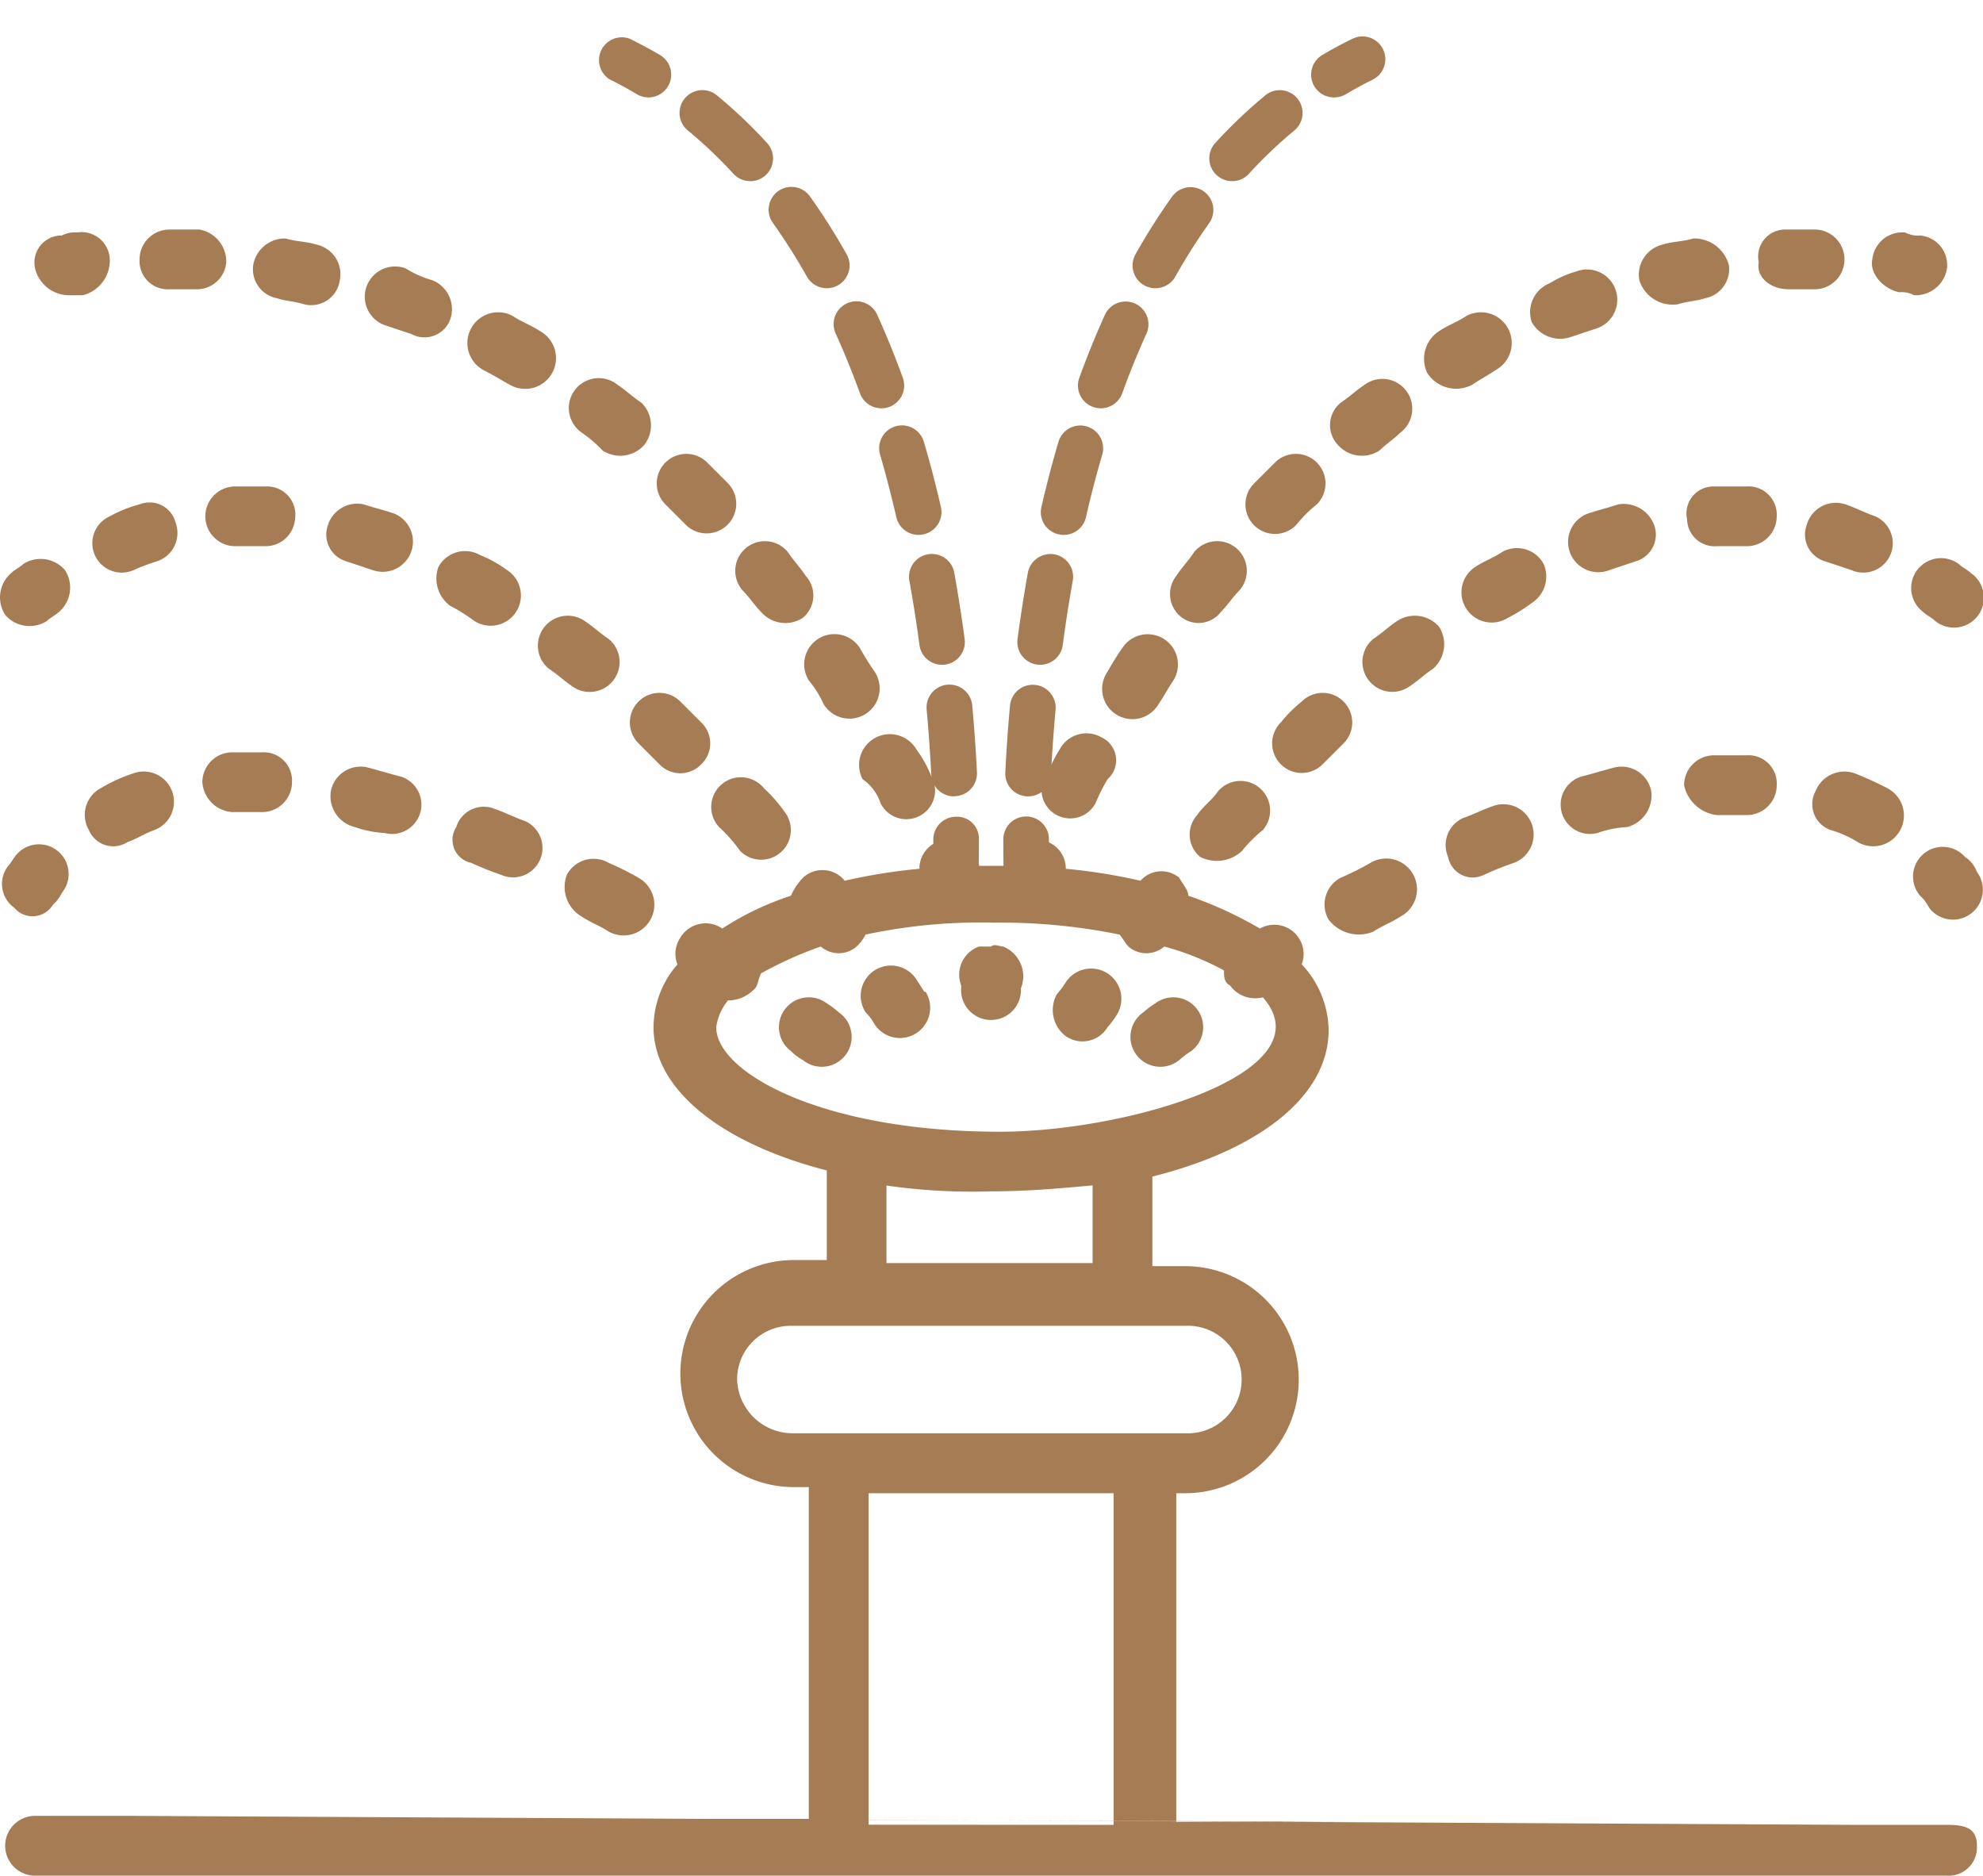 <svg xmlns="http://www.w3.org/2000/svg" xmlns:xlink="http://www.w3.org/1999/xlink" width="60.91" height="57.61" viewBox="0 0 60.91 57.61"><defs><clipPath id="a"><rect width="60.91" height="57.61" fill="none"/></clipPath></defs><g clip-path="url(#a)"><g transform="translate(-1.795 -3.808)"><path d="M5.809,59.582H2.872a.918.918,0,0,0,0,1.836H61.6a.867.867,0,0,0,.918-.918c0-.551-.367-.642-.918-.642H58.755m-15.324-.092H37.925V49.672H38.2a3.487,3.487,0,0,0,0-6.974H37.191V39.946c3.3-.826,5.414-2.478,5.414-4.5a3.006,3.006,0,0,0-.826-2.018.9.9,0,0,0-1.285-1.1,12.212,12.212,0,0,0-2.2-1.009c0-.183-.183-.367-.275-.55a.857.857,0,0,0-1.193.091,17.243,17.243,0,0,0-2.294-.367.883.883,0,0,0-.551-.826.911.911,0,0,0-1.193.459c0,.092-.091.184-.091.276h-.826c0-.092-.092-.184-.092-.276a.911.911,0,0,0-1.193-.459.882.882,0,0,0-.55.826,17.243,17.243,0,0,0-2.294.367.879.879,0,0,0-1.285-.091,1.912,1.912,0,0,0-.367.55,9.049,9.049,0,0,0-2.111,1.009.9.9,0,0,0-1.284.276.89.89,0,0,0-.092.826,2.959,2.959,0,0,0-.734,1.927c0,1.927,2.11,3.578,5.322,4.4v2.753H26.18a3.487,3.487,0,0,0,0,6.974h.458V59.674H21.133m2.661-24.316a1.641,1.641,0,0,1,.367-.826h.092a1.137,1.137,0,0,0,.734-.367c.092-.092.092-.276.183-.459a11.847,11.847,0,0,1,1.836-.826.838.838,0,0,0,1.1,0,1.281,1.281,0,0,0,.275-.367,16.99,16.99,0,0,1,3.946-.367,18.306,18.306,0,0,1,3.854.367c.091.092.183.275.275.367a.836.836,0,0,0,1.1,0,8.525,8.525,0,0,1,1.835.734c0,.184,0,.367.184.459a.951.951,0,0,0,1.009.367c2.019,2.294-4.129,4.129-8.075,4.129C27.006,38.569,23.794,36.734,23.794,35.358ZM32.236,40.4c1.1,0,2.11-.091,3.12-.183v2.386H29.024V40.221A18.392,18.392,0,0,0,32.236,40.4Zm-7.8,5.781a1.645,1.645,0,0,1,1.652-1.651H38.2a1.652,1.652,0,1,1,0,3.3H26.088A1.706,1.706,0,0,1,24.436,46.185Zm4.038,13.673V49.672H36V59.858Z" fill="#a57c54"/><path d="M50.037,14.161l.826-.275a.929.929,0,1,0-.642-1.744,3.287,3.287,0,0,0-.826.367.954.954,0,0,0-.55,1.193A1,1,0,0,0,50.037,14.161Z" fill="#a57c54"/><path d="M47.009,15.629c.276-.183.459-.275.734-.459a.944.944,0,1,0-.917-1.651c-.275.183-.551.275-.826.458a1.016,1.016,0,0,0-.367,1.285A1.058,1.058,0,0,0,47.009,15.629Z" fill="#a57c54"/><path d="M56.736,12.693h.826a.918.918,0,0,0,0-1.835h-.918a.829.829,0,0,0-.826,1.009c-.091.459.367.826.918.826Z" fill="#a57c54"/><path d="M53.341,13.152c.275-.092.55-.092.826-.184a.91.91,0,0,0,.734-1.009,1.1,1.1,0,0,0-1.1-.826c-.276.092-.643.092-.918.183a.952.952,0,0,0-.734,1.1A1.074,1.074,0,0,0,53.341,13.152Z" fill="#a57c54"/><path d="M39.3,22.6c.184-.184.367-.459.551-.642a.911.911,0,1,0-1.376-1.193c-.184.275-.367.458-.551.734a.9.9,0,0,0,.184,1.284A.868.868,0,0,0,39.3,22.6Z" fill="#a57c54"/><path d="M35.631,26.457a.929.929,0,0,0-1.285.367c-.183.275-.275.55-.458.826a.882.882,0,1,0,1.559.826,5.445,5.445,0,0,1,.368-.735A.775.775,0,0,0,35.631,26.457Z" fill="#a57c54"/><path d="M41.6,19.942a4.284,4.284,0,0,1,.643-.643.908.908,0,0,0-1.285-1.284l-.642.642A.908.908,0,1,0,41.6,19.942Z" fill="#a57c54"/><path d="M37.374,25.447c.184-.275.276-.458.459-.734a.929.929,0,0,0-1.56-1.009,8.4,8.4,0,0,0-.458.734.929.929,0,1,0,1.559,1.009Z" fill="#a57c54"/><path d="M44.165,17.648c.183-.184.459-.367.642-.551a.917.917,0,1,0-1.1-1.468c-.275.184-.459.367-.734.551a.886.886,0,0,0-.092,1.284A.988.988,0,0,0,44.165,17.648Z" fill="#a57c54"/><path d="M60.59,12.876h.092a.975.975,0,0,0,.917-.826.911.911,0,0,0-.826-1.009.823.823,0,0,1-.458-.092.926.926,0,0,0-1.01.826c-.092.459.367.918.826,1.009A.826.826,0,0,1,60.59,12.876Z" fill="#a57c54"/><path d="M34.53,35.633a.9.9,0,0,0,1.285-.275,2.818,2.818,0,0,0,.275-.367.929.929,0,0,0-1.56-1.01,2.817,2.817,0,0,1-.275.367A1.009,1.009,0,0,0,34.53,35.633Z" fill="#a57c54"/><path d="M52.607,19.942a1,1,0,0,0-1.1-.643c-.276.092-.643.184-.918.276a.929.929,0,1,0,.642,1.743l.826-.275A.855.855,0,0,0,52.607,19.942Z" fill="#a57c54"/><path d="M46,23.062a.988.988,0,0,0-1.285-.184c-.275.184-.458.367-.734.551a.918.918,0,0,0,1.1,1.468c.276-.184.459-.367.734-.551A1,1,0,0,0,46,23.062Z" fill="#a57c54"/><path d="M57.837,21.043l.826.275a.9.9,0,1,0,.734-1.651c-.275-.092-.642-.276-.918-.368a.931.931,0,0,0-1.192.643A.854.854,0,0,0,57.837,21.043Z" fill="#a57c54"/><path d="M54.534,20.584h.917a.92.92,0,0,0,.918-.917.867.867,0,0,0-.918-.918H54.442a.829.829,0,0,0-.826,1.009A.847.847,0,0,0,54.534,20.584Z" fill="#a57c54"/><path d="M49.212,21.135a.928.928,0,0,0-1.285-.367c-.275.183-.551.275-.826.458a.929.929,0,0,0,1.009,1.56,5.124,5.124,0,0,0,.735-.458A.967.967,0,0,0,49.212,21.135Z" fill="#a57c54"/><path d="M42.421,27.283l.643-.643a.908.908,0,0,0-1.285-1.284,4.179,4.179,0,0,0-.642.642.908.908,0,1,0,1.284,1.285Z" fill="#a57c54"/><path d="M39.944,29.944a4.227,4.227,0,0,1,.642-.643.91.91,0,0,0-1.376-1.192c-.184.275-.459.458-.643.734a.891.891,0,0,0,.092,1.284A1.13,1.13,0,0,0,39.944,29.944Z" fill="#a57c54"/><path d="M61.966,21.135a.917.917,0,0,0-1.1,1.468c.092.092.275.183.367.275a.918.918,0,1,0,1.1-1.468C62.242,21.318,62.058,21.226,61.966,21.135Z" fill="#a57c54"/><path d="M38.017,36.367a2.7,2.7,0,0,1,.367-.275.917.917,0,0,0-1.1-1.468,2.61,2.61,0,0,0-.367.275.918.918,0,1,0,1.1,1.468Z" fill="#a57c54"/><path d="M58.021,29.3a3.281,3.281,0,0,1,.825.367.945.945,0,1,0,.918-1.651,10.475,10.475,0,0,0-1.009-.459.954.954,0,0,0-1.193.551A.841.841,0,0,0,58.021,29.3Z" fill="#a57c54"/><path d="M43.981,32.421c.276-.183.551-.275.826-.459a.945.945,0,1,0-.918-1.651,8.677,8.677,0,0,1-.917.459.928.928,0,0,0-.367,1.284A1.168,1.168,0,0,0,43.981,32.421Z" fill="#a57c54"/><path d="M47.376,30.678a9.611,9.611,0,0,1,.918-.367.929.929,0,1,0-.642-1.744c-.276.092-.643.276-.918.367a.911.911,0,0,0-.459,1.193A.77.77,0,0,0,47.376,30.678Z" fill="#a57c54"/><path d="M51.414,27.374c-.367.092-.642.184-1.01.276a.9.9,0,0,0,.459,1.743,3.26,3.26,0,0,1,.918-.183,1.006,1.006,0,0,0,.734-1.1A.93.93,0,0,0,51.414,27.374Z" fill="#a57c54"/><path d="M54.534,28.843h.917a.92.92,0,0,0,.918-.918.867.867,0,0,0-.918-.918H54.442a.92.92,0,0,0-.918.918A1.168,1.168,0,0,0,54.534,28.843Z" fill="#a57c54"/><path d="M62.15,30.127a.911.911,0,0,0-1.377,1.193,1.277,1.277,0,0,1,.276.367.917.917,0,1,0,1.468-1.1A.924.924,0,0,0,62.15,30.127Z" fill="#a57c54"/><path d="M33.153,34.165a.984.984,0,0,0-.55-1.285c-.092,0-.275-.092-.367,0h-.367a.919.919,0,0,0-.551,1.193v.092A.919.919,0,1,0,33.153,34.165Z" fill="#a57c54"/><path d="M15.627,13.61a.955.955,0,0,0-.55-1.193,3.2,3.2,0,0,1-.826-.367.929.929,0,0,0-.643,1.744l.826.275A.842.842,0,0,0,15.627,13.61Z" fill="#a57c54"/><path d="M12.232,12.417a.929.929,0,0,0-.734-1.1c-.275-.091-.642-.091-.918-.183a.984.984,0,0,0-1.009.826.909.909,0,0,0,.734,1.009c.275.092.551.092.826.184A.888.888,0,0,0,12.232,12.417Z" fill="#a57c54"/><path d="M28.841,28.476a.883.883,0,1,0,1.56-.826,3.73,3.73,0,0,0-.459-.826.945.945,0,0,0-1.652.917A1.432,1.432,0,0,1,28.841,28.476Z" fill="#a57c54"/><path d="M24.161,18.657l-.642-.642A.908.908,0,1,0,22.234,19.3l.642.643a.909.909,0,0,0,1.285-1.285Z" fill="#a57c54"/><path d="M17.462,15.629a.945.945,0,1,0,.918-1.652c-.275-.183-.551-.275-.826-.458a.944.944,0,0,0-.917,1.651C17,15.354,17.279,15.537,17.462,15.629Z" fill="#a57c54"/><path d="M21.592,17.464A.975.975,0,0,0,21.5,16.18c-.275-.184-.459-.367-.734-.551a.918.918,0,1,0-1.1,1.468,4.022,4.022,0,0,1,.642.551A.988.988,0,0,0,21.592,17.464Z" fill="#a57c54"/><path d="M27.1,25.447a.929.929,0,1,0,1.56-1.009A8.546,8.546,0,0,1,28.2,23.7a.929.929,0,0,0-1.56,1.009A3.2,3.2,0,0,1,27.1,25.447Z" fill="#a57c54"/><path d="M26.547,21.5c-.184-.276-.367-.459-.551-.734a.911.911,0,1,0-1.376,1.193c.183.183.367.458.55.642a.987.987,0,0,0,1.285.183A.891.891,0,0,0,26.547,21.5Z" fill="#a57c54"/><path d="M7.828,12.693a.905.905,0,0,0,.917-.826,1,1,0,0,0-.826-1.009H7a.92.92,0,0,0-.918.917A.867.867,0,0,0,7,12.693Z" fill="#a57c54"/><path d="M5.167,11.775a.868.868,0,0,0-1.01-.826.828.828,0,0,0-.459.092.83.83,0,0,0-.826,1.009,1.076,1.076,0,0,0,1.01.826h.459A1.1,1.1,0,0,0,5.167,11.775Z" fill="#a57c54"/><path d="M29.942,33.889a.929.929,0,1,0-1.56,1.01,1.584,1.584,0,0,1,.275.367.929.929,0,1,0,1.56-1.01C30.217,34.348,30.125,34.165,29.942,33.889Z" fill="#a57c54"/><path d="M10.03,18.749H9.02a.917.917,0,0,0,0,1.835h.918a.905.905,0,0,0,.918-.826A.868.868,0,0,0,10.03,18.749Z" fill="#a57c54"/><path d="M12.416,21.043l.825.275a.929.929,0,0,0,.643-1.743c-.276-.092-.643-.184-.918-.276a.944.944,0,0,0-1.1.643A.855.855,0,0,0,12.416,21.043Z" fill="#a57c54"/><path d="M19.389,24.9a.918.918,0,0,0,1.1-1.468c-.276-.184-.459-.367-.735-.551a.918.918,0,0,0-1.1,1.468C18.931,24.53,19.114,24.713,19.389,24.9Z" fill="#a57c54"/><path d="M7.185,19.85a.822.822,0,0,0-1.1-.551,3.825,3.825,0,0,0-.917.368A.9.9,0,1,0,5.9,21.318a6.239,6.239,0,0,1,.734-.275A.918.918,0,0,0,7.185,19.85Z" fill="#a57c54"/><path d="M24.528,29.944A.911.911,0,0,0,25.9,28.751a4.58,4.58,0,0,0-.642-.734.911.911,0,1,0-1.376,1.193A4.587,4.587,0,0,1,24.528,29.944Z" fill="#a57c54"/><path d="M15.627,22.419a5.2,5.2,0,0,1,.734.459.929.929,0,0,0,1.01-1.56,3.775,3.775,0,0,0-.826-.459.93.93,0,0,0-1.285.367A1.041,1.041,0,0,0,15.627,22.419Z" fill="#a57c54"/><path d="M23.335,27.283a.888.888,0,0,0,0-1.285l-.642-.642a.908.908,0,0,0-1.285,1.284l.642.643A.888.888,0,0,0,23.335,27.283Z" fill="#a57c54"/><path d="M3.24,22.878c.091-.092.275-.183.367-.275a.987.987,0,0,0,.183-1.285.986.986,0,0,0-1.285-.183c-.091.091-.275.183-.367.275a.987.987,0,0,0-.183,1.285A.987.987,0,0,0,3.24,22.878Z" fill="#a57c54"/><path d="M27.189,34.624a.917.917,0,1,0-1.1,1.468,1.584,1.584,0,0,0,.367.275.918.918,0,1,0,1.1-1.468A2.7,2.7,0,0,0,27.189,34.624Z" fill="#a57c54"/><path d="M19.665,31.962c.275.184.55.276.826.459a.944.944,0,0,0,.917-1.651,8.309,8.309,0,0,0-.917-.459.928.928,0,0,0-1.285.367A1.053,1.053,0,0,0,19.665,31.962Z" fill="#a57c54"/><path d="M5.717,29.668c.275-.091.551-.275.826-.367A.929.929,0,0,0,5.9,27.558a4.911,4.911,0,0,0-1.01.459A.928.928,0,0,0,4.524,29.3.809.809,0,0,0,5.717,29.668Z" fill="#a57c54"/><path d="M12.691,29.21a3.282,3.282,0,0,0,.917.183.9.9,0,1,0,.459-1.743c-.367-.092-.642-.184-1.009-.276a.93.93,0,0,0-1.1.735A.975.975,0,0,0,12.691,29.21Z" fill="#a57c54"/><path d="M16.27,30.311a9.479,9.479,0,0,0,.917.367.9.9,0,0,0,.734-1.652c-.275-.092-.642-.275-.917-.367a.882.882,0,0,0-1.193.551A.722.722,0,0,0,16.27,30.311Z" fill="#a57c54"/><path d="M9.571,26.916H8.929a.919.919,0,0,0-.918.917.987.987,0,0,0,.918.918h.917a.92.92,0,0,0,.918-.918.867.867,0,0,0-.918-.917Z" fill="#a57c54"/><path d="M3.423,31.595a1.232,1.232,0,0,0,.275-.367.911.911,0,0,0-1.376-1.193c-.092.092-.184.276-.275.368a.9.9,0,0,0,.183,1.284A.734.734,0,0,0,3.423,31.595Z" fill="#a57c54"/><path d="M32.328,3.808" fill="#a57c54" stroke="#040505" stroke-miterlimit="10" stroke-width="1"/><path d="M32.328,30.585" fill="#a57c54" stroke="#040505" stroke-miterlimit="10" stroke-width="1"/><path d="M33.327,31.285a.7.7,0,0,1-.7-.671s-.016-.371-.013-1.028a.7.7,0,0,1,.7-.7h0a.7.7,0,0,1,.7.7c0,.608.01.955.01.964a.7.7,0,0,1-.671.728Z" fill="#a57c54"/><path d="M33.374,28.268h-.036a.7.7,0,0,1-.664-.734c.031-.616.077-1.306.144-2.053a.7.7,0,0,1,1.4.126c-.066.727-.111,1.4-.141,2A.7.7,0,0,1,33.374,28.268Zm.37-4.041a.766.766,0,0,1-.094-.006.7.7,0,0,1-.6-.786c.088-.656.192-1.337.317-2.036a.709.709,0,0,1,.813-.565.7.7,0,0,1,.566.812c-.121.677-.224,1.338-.307,1.973A.7.7,0,0,1,33.744,24.227Zm.722-3.99a.718.718,0,0,1-.159-.018.7.7,0,0,1-.524-.841c.154-.661.326-1.331.524-2a.7.7,0,0,1,1.343.4c-.189.644-.356,1.287-.5,1.923A.7.7,0,0,1,34.466,20.237Zm1.14-3.888a.7.7,0,0,1-.658-.94c.242-.663.506-1.312.784-1.928a.7.7,0,1,1,1.276.578c-.264.583-.515,1.2-.743,1.829A.7.7,0,0,1,35.606,16.349Zm1.676-3.688a.7.7,0,0,1-.608-1.044A19.665,19.665,0,0,1,37.8,9.843a.7.7,0,0,1,1.141.811,18.6,18.6,0,0,0-1.045,1.65A.7.7,0,0,1,37.282,12.661ZM39.64,9.372A.7.7,0,0,1,39.123,8.2a15.285,15.285,0,0,1,1.536-1.463.7.7,0,1,1,.891,1.08,13.788,13.788,0,0,0-1.394,1.329A.7.7,0,0,1,39.64,9.372Z" fill="#a57c54"/><path d="M42.767,6.8a.7.7,0,0,1-.36-1.3q.451-.268.928-.5a.7.7,0,0,1,.623,1.254q-.429.213-.834.454A.7.7,0,0,1,42.767,6.8Z" fill="#a57c54"/><path d="M31.152,31.285h-.029a.7.7,0,0,1-.671-.728c0-.009.014-.356.011-.964a.7.7,0,0,1,.7-.7.674.674,0,0,1,.7.7c0,.657-.012,1.028-.012,1.028A.7.7,0,0,1,31.152,31.285Z" fill="#a57c54"/><path d="M31.1,28.268a.7.7,0,0,1-.7-.665c-.03-.6-.075-1.27-.142-2a.7.7,0,0,1,1.4-.129c.069.747.114,1.438.145,2.054a.7.7,0,0,1-.664.734Zm-.37-4.041a.7.7,0,0,1-.693-.607c-.084-.636-.187-1.3-.309-1.973a.7.7,0,0,1,1.378-.249c.126.7.231,1.38.319,2.036a.7.7,0,0,1-.6.787A.73.73,0,0,1,30.735,24.227Zm-.721-3.99a.7.7,0,0,1-.681-.542c-.148-.636-.314-1.28-.5-1.924a.7.7,0,1,1,1.344-.394c.2.671.369,1.34.523,2a.7.7,0,0,1-.524.841A.725.725,0,0,1,30.014,20.237Zm-1.141-3.888a.7.7,0,0,1-.658-.461c-.231-.634-.481-1.249-.743-1.829a.7.7,0,1,1,1.275-.578c.277.613.541,1.261.783,1.928a.7.7,0,0,1-.657.94Zm-1.678-3.688a.7.7,0,0,1-.61-.357,18.64,18.64,0,0,0-1.045-1.649.7.7,0,0,1,1.14-.813,20.128,20.128,0,0,1,1.125,1.775.7.7,0,0,1-.61,1.044ZM24.839,9.372a.7.7,0,0,1-.516-.227,13.807,13.807,0,0,0-1.4-1.329.7.7,0,1,1,.891-1.08A15.188,15.188,0,0,1,25.356,8.2a.7.7,0,0,1-.517,1.173Z" fill="#a57c54"/><path d="M21.712,6.8a.706.706,0,0,1-.358-.1q-.4-.241-.833-.454A.7.7,0,0,1,21.144,5q.477.237.928.5a.7.7,0,0,1-.36,1.3Z" fill="#a57c54"/></g></g></svg>